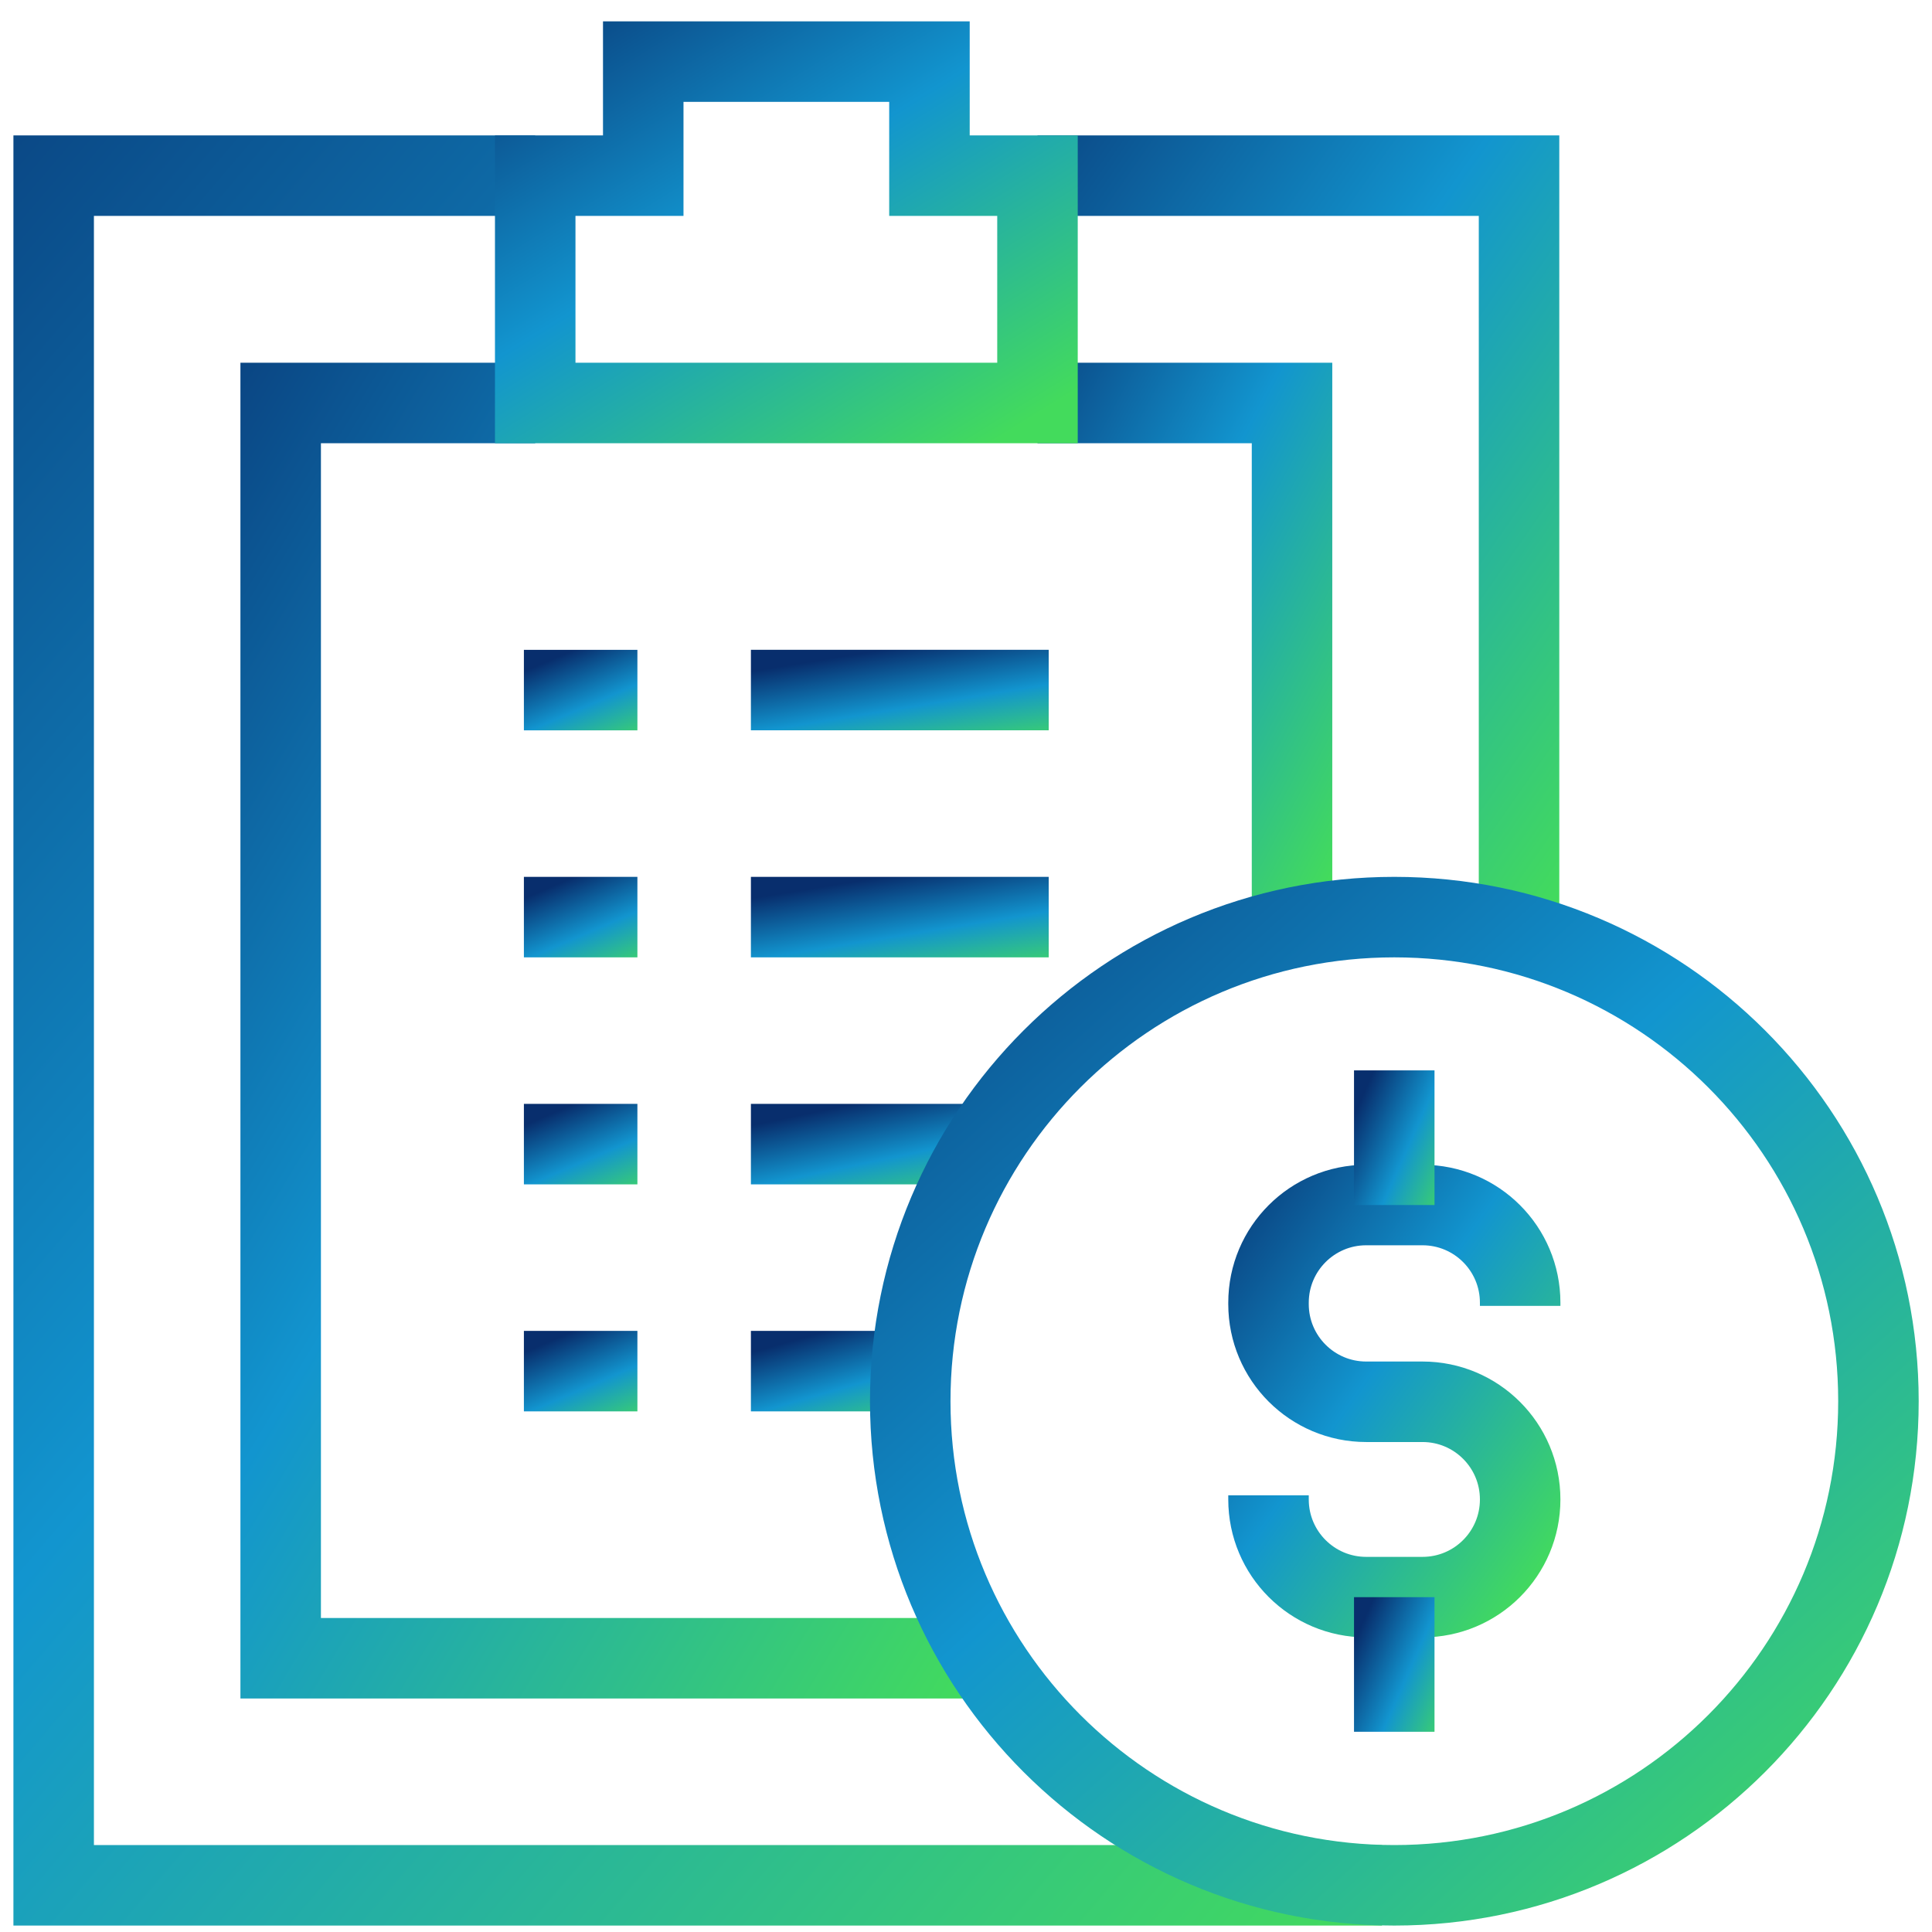<svg xmlns="http://www.w3.org/2000/svg" width="36" height="36" viewBox="0 0 36 36" fill="none"><path d="M25.75 35.13H1V3.273H9.972" stroke="url(#paint0_linear_496_9633)" stroke-width="1.5" stroke-miterlimit="10"></path><path d="M19.332 3.273H28.305V17.393" stroke="url(#paint1_linear_496_9633)" stroke-width="1.5" stroke-miterlimit="10"></path><path d="M24.075 17.35V7.509H19.332" stroke="url(#paint2_linear_496_9633)" stroke-width="1.5" stroke-miterlimit="10"></path><path d="M9.973 7.509H5.23V30.899H18.021" stroke="url(#paint3_linear_496_9633)" stroke-width="1.5" stroke-miterlimit="10"></path><path d="M17.319 3.273V1.148H11.986V3.273H9.973V7.509H19.332V3.273H17.319Z" stroke="url(#paint4_linear_496_9633)" stroke-width="1.5" stroke-miterlimit="10"></path><path d="M9.762 12.859H11.877" stroke="url(#paint5_linear_496_9633)" stroke-width="1.5" stroke-miterlimit="10"></path><path d="M13.992 12.858H19.541" stroke="url(#paint6_linear_496_9633)" stroke-width="1.5" stroke-miterlimit="10"></path><path d="M9.762 17.089H11.877" stroke="url(#paint7_linear_496_9633)" stroke-width="1.5" stroke-miterlimit="10"></path><path d="M13.992 17.089H19.541" stroke="url(#paint8_linear_496_9633)" stroke-width="1.5" stroke-miterlimit="10"></path><path d="M9.762 21.319H11.877" stroke="url(#paint9_linear_496_9633)" stroke-width="1.5" stroke-miterlimit="10"></path><path d="M13.992 21.319H18.334" stroke="url(#paint10_linear_496_9633)" stroke-width="1.5" stroke-miterlimit="10"></path><path d="M9.762 25.549H11.877" stroke="url(#paint11_linear_496_9633)" stroke-width="1.5" stroke-miterlimit="10"></path><path d="M13.992 25.549H17.19" stroke="url(#paint12_linear_496_9633)" stroke-width="1.5" stroke-miterlimit="10"></path><path d="M25.981 35.13C30.963 35.13 35.002 31.091 35.002 26.109C35.002 21.128 30.963 17.089 25.981 17.089C20.999 17.089 16.961 21.128 16.961 26.109C16.961 31.091 20.999 35.13 25.981 35.13Z" stroke="url(#paint13_linear_496_9633)" stroke-width="1.5" stroke-miterlimit="10"></path><path d="M28.326 24.333V24.274C28.326 23.269 27.512 22.454 26.506 22.454H25.457C24.452 22.454 23.637 23.269 23.637 24.274V24.3C23.637 25.305 24.452 26.12 25.457 26.12H26.506C27.512 26.12 28.326 26.935 28.326 27.94C28.326 28.946 27.512 29.76 26.506 29.76H25.457C24.452 29.76 23.637 28.946 23.637 27.94V27.863" stroke="url(#paint14_linear_496_9633)" stroke-width="1.5" stroke-miterlimit="10"></path><path d="M25.98 22.454V19.945" stroke="url(#paint15_linear_496_9633)" stroke-width="1.5" stroke-miterlimit="10"></path><path d="M25.98 32.269V29.761" stroke="url(#paint16_linear_496_9633)" stroke-width="1.5" stroke-miterlimit="10"></path><defs><linearGradient id="paint0_linear_496_9633" x1="-2.476" y1="-3.707" x2="33.583" y2="27.136" gradientUnits="userSpaceOnUse"><stop stop-color="#082E6D"></stop><stop offset="0.5" stop-color="#1295CF"></stop><stop offset="1" stop-color="#43DB5C"></stop></linearGradient><linearGradient id="paint1_linear_496_9633" x1="18.072" y1="0.179" x2="33.27" y2="10.812" gradientUnits="userSpaceOnUse"><stop stop-color="#082E6D"></stop><stop offset="0.5" stop-color="#1295CF"></stop><stop offset="1" stop-color="#43DB5C"></stop></linearGradient><linearGradient id="paint2_linear_496_9633" x1="18.666" y1="5.353" x2="28.002" y2="10.306" gradientUnits="userSpaceOnUse"><stop stop-color="#082E6D"></stop><stop offset="0.5" stop-color="#1295CF"></stop><stop offset="1" stop-color="#43DB5C"></stop></linearGradient><linearGradient id="paint3_linear_496_9633" x1="3.434" y1="2.384" x2="27.119" y2="16.643" gradientUnits="userSpaceOnUse"><stop stop-color="#082E6D"></stop><stop offset="0.5" stop-color="#1295CF"></stop><stop offset="1" stop-color="#43DB5C"></stop></linearGradient><linearGradient id="paint4_linear_496_9633" x1="8.658" y1="-0.246" x2="15.173" y2="10.309" gradientUnits="userSpaceOnUse"><stop stop-color="#082E6D"></stop><stop offset="0.5" stop-color="#1295CF"></stop><stop offset="1" stop-color="#43DB5C"></stop></linearGradient><linearGradient id="paint5_linear_496_9633" x1="9.465" y1="12.64" x2="10.296" y2="14.575" gradientUnits="userSpaceOnUse"><stop stop-color="#082E6D"></stop><stop offset="0.5" stop-color="#1295CF"></stop><stop offset="1" stop-color="#43DB5C"></stop></linearGradient><linearGradient id="paint6_linear_496_9633" x1="13.213" y1="12.639" x2="13.578" y2="14.871" gradientUnits="userSpaceOnUse"><stop stop-color="#082E6D"></stop><stop offset="0.5" stop-color="#1295CF"></stop><stop offset="1" stop-color="#43DB5C"></stop></linearGradient><linearGradient id="paint7_linear_496_9633" x1="9.465" y1="16.87" x2="10.296" y2="18.805" gradientUnits="userSpaceOnUse"><stop stop-color="#082E6D"></stop><stop offset="0.5" stop-color="#1295CF"></stop><stop offset="1" stop-color="#43DB5C"></stop></linearGradient><linearGradient id="paint8_linear_496_9633" x1="13.213" y1="16.87" x2="13.578" y2="19.102" gradientUnits="userSpaceOnUse"><stop stop-color="#082E6D"></stop><stop offset="0.5" stop-color="#1295CF"></stop><stop offset="1" stop-color="#43DB5C"></stop></linearGradient><linearGradient id="paint9_linear_496_9633" x1="9.465" y1="21.1" x2="10.296" y2="23.035" gradientUnits="userSpaceOnUse"><stop stop-color="#082E6D"></stop><stop offset="0.5" stop-color="#1295CF"></stop><stop offset="1" stop-color="#43DB5C"></stop></linearGradient><linearGradient id="paint10_linear_496_9633" x1="13.383" y1="21.1" x2="13.842" y2="23.296" gradientUnits="userSpaceOnUse"><stop stop-color="#082E6D"></stop><stop offset="0.5" stop-color="#1295CF"></stop><stop offset="1" stop-color="#43DB5C"></stop></linearGradient><linearGradient id="paint11_linear_496_9633" x1="9.465" y1="25.33" x2="10.296" y2="27.265" gradientUnits="userSpaceOnUse"><stop stop-color="#082E6D"></stop><stop offset="0.5" stop-color="#1295CF"></stop><stop offset="1" stop-color="#43DB5C"></stop></linearGradient><linearGradient id="paint12_linear_496_9633" x1="13.543" y1="25.33" x2="14.145" y2="27.451" gradientUnits="userSpaceOnUse"><stop stop-color="#082E6D"></stop><stop offset="0.5" stop-color="#1295CF"></stop><stop offset="1" stop-color="#43DB5C"></stop></linearGradient><linearGradient id="paint13_linear_496_9633" x1="14.427" y1="13.136" x2="35.002" y2="35.788" gradientUnits="userSpaceOnUse"><stop stop-color="#082E6D"></stop><stop offset="0.5" stop-color="#1295CF"></stop><stop offset="1" stop-color="#43DB5C"></stop></linearGradient><linearGradient id="paint14_linear_496_9633" x1="22.978" y1="20.854" x2="30.869" y2="26.43" gradientUnits="userSpaceOnUse"><stop stop-color="#082E6D"></stop><stop offset="0.5" stop-color="#1295CF"></stop><stop offset="1" stop-color="#43DB5C"></stop></linearGradient><linearGradient id="paint15_linear_496_9633" x1="25.84" y1="19.395" x2="27.956" y2="20.323" gradientUnits="userSpaceOnUse"><stop stop-color="#082E6D"></stop><stop offset="0.5" stop-color="#1295CF"></stop><stop offset="1" stop-color="#43DB5C"></stop></linearGradient><linearGradient id="paint16_linear_496_9633" x1="25.84" y1="29.211" x2="27.956" y2="30.139" gradientUnits="userSpaceOnUse"><stop stop-color="#082E6D"></stop><stop offset="0.5" stop-color="#1295CF"></stop><stop offset="1" stop-color="#43DB5C"></stop></linearGradient></defs></svg>
